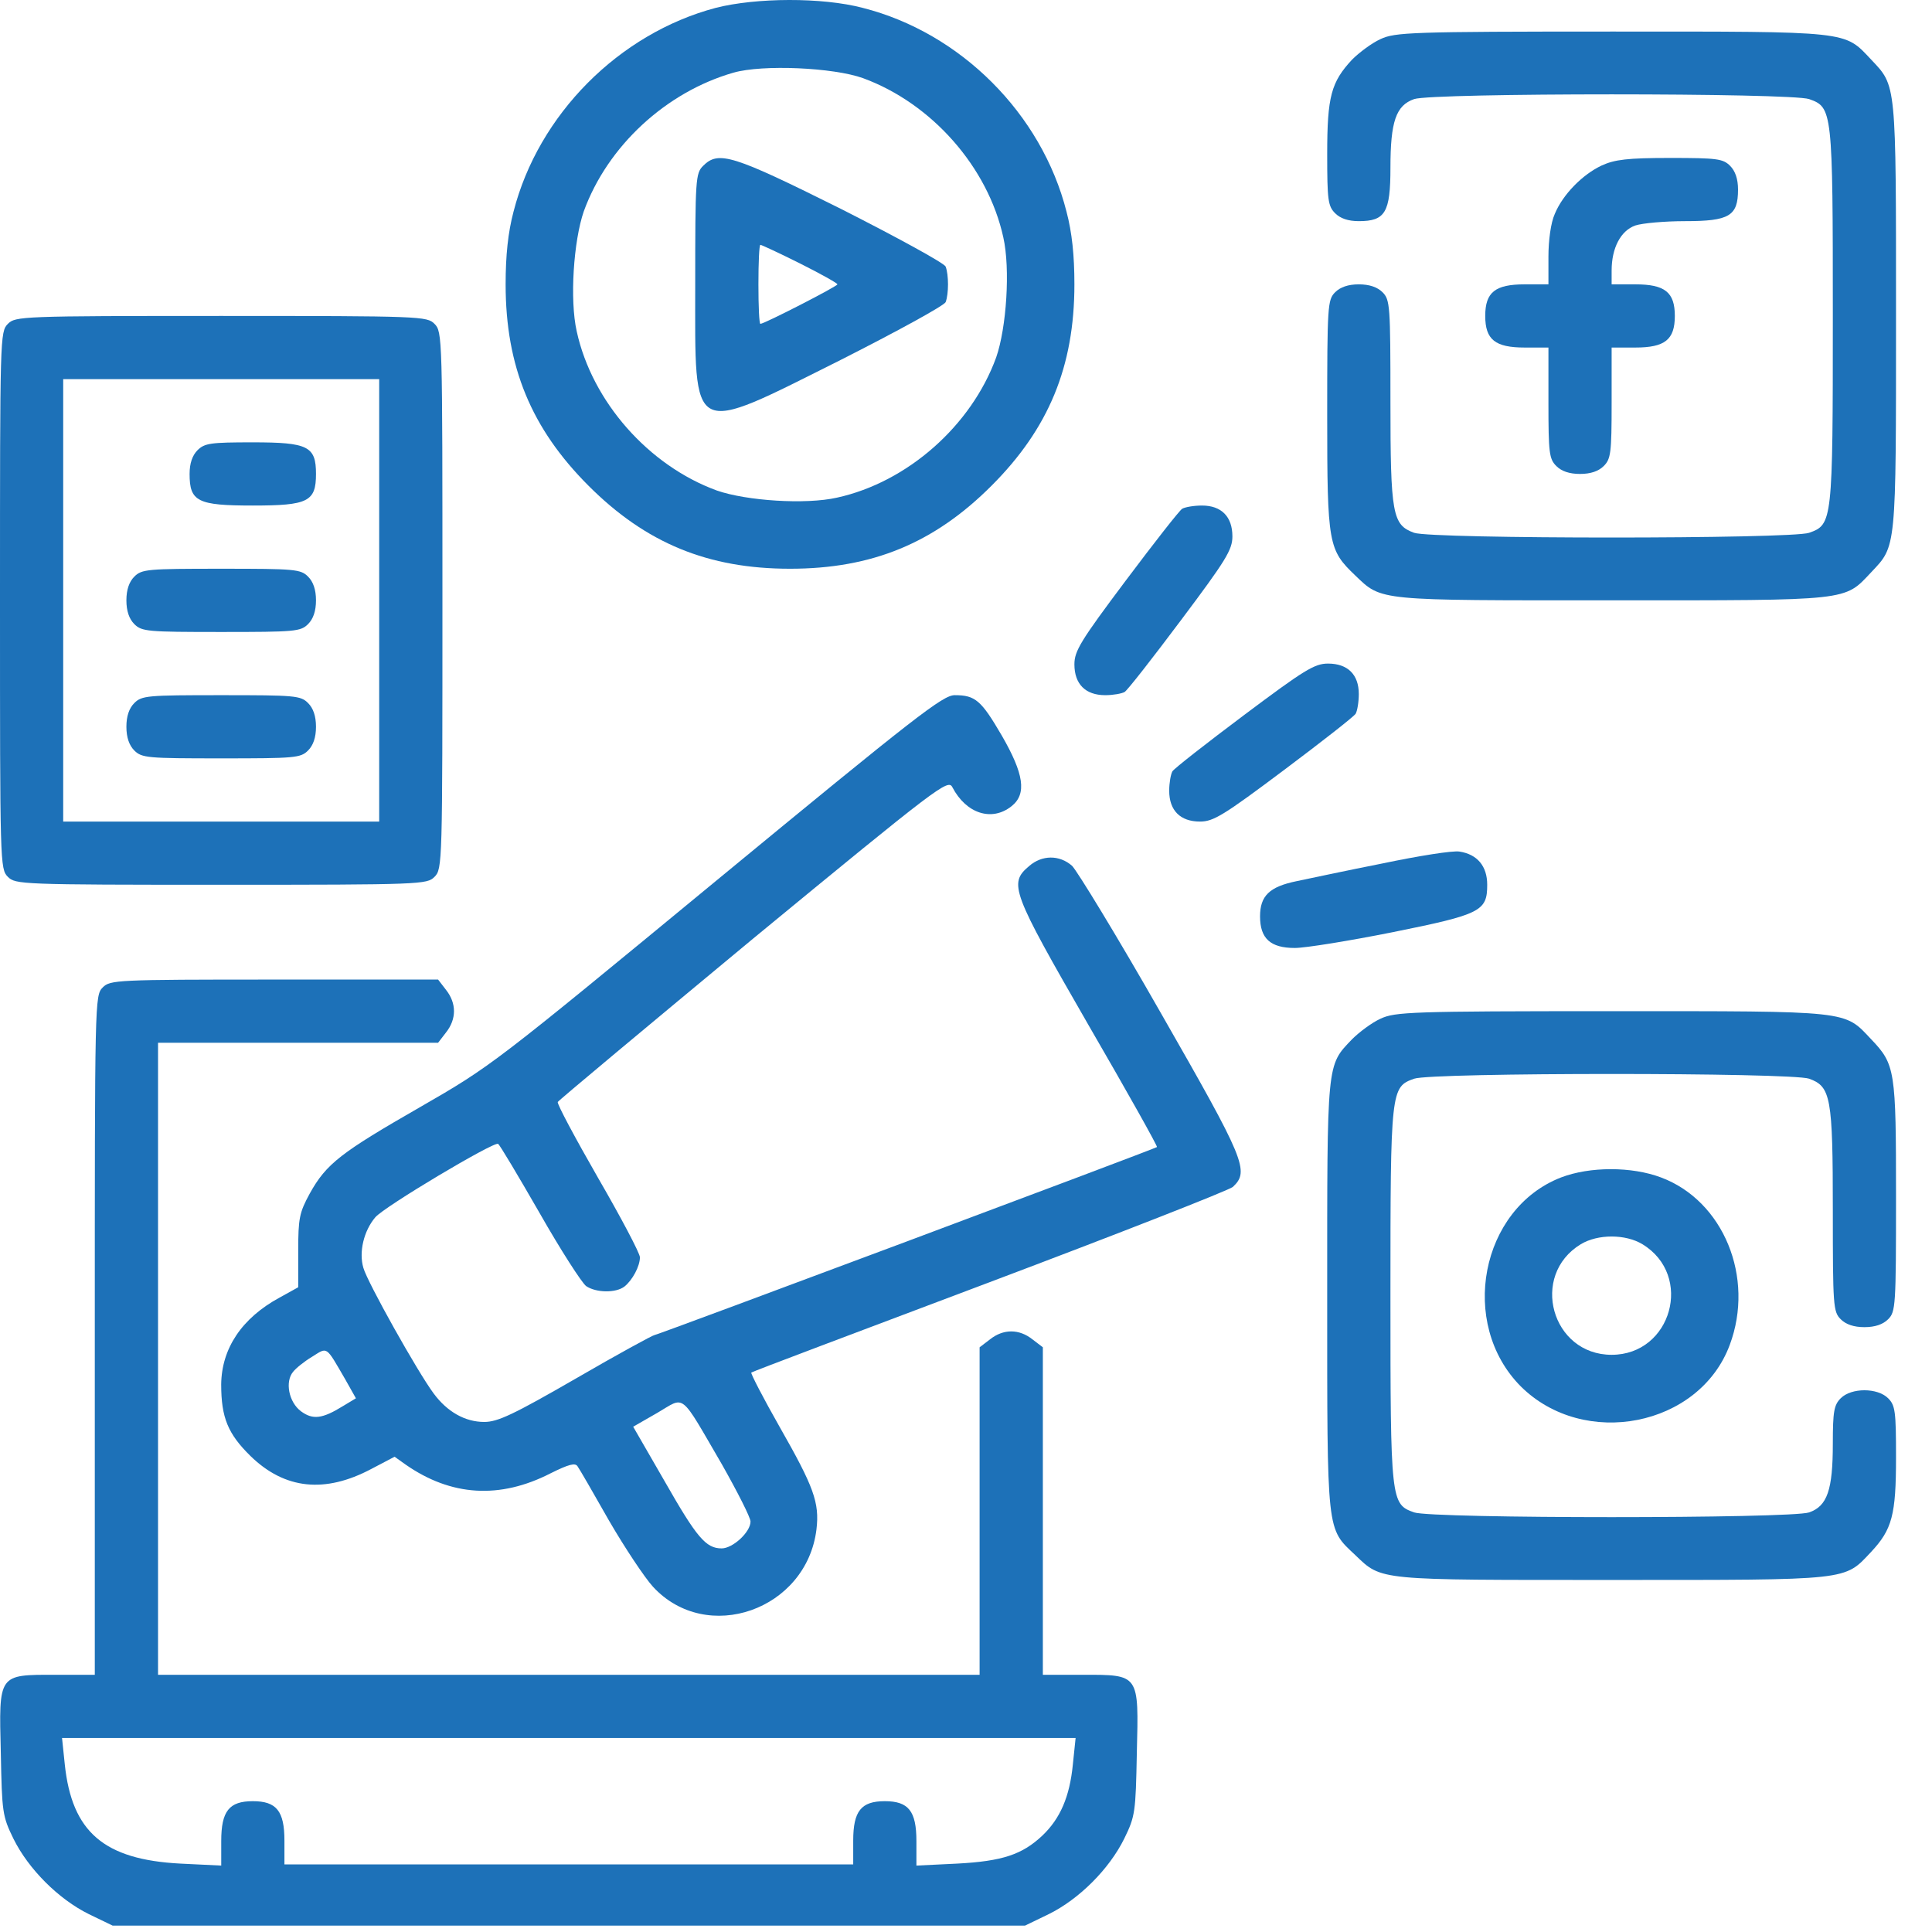 <svg width="45" height="45" viewBox="0 0 45 45" fill="none" xmlns="http://www.w3.org/2000/svg">
<g clip-path="url(#clip0_101_9101)">
<path d="M16.671 0.183C14.417 0.781 12.54 2.667 11.961 4.93C11.832 5.418 11.777 5.951 11.777 6.623C11.777 8.537 12.375 9.981 13.709 11.315C15.043 12.649 16.487 13.247 18.401 13.247C20.315 13.247 21.759 12.649 23.093 11.315C24.427 9.981 25.025 8.537 25.025 6.623C25.025 5.951 24.97 5.418 24.841 4.93C24.262 2.649 22.375 0.762 20.094 0.183C19.146 -0.066 17.61 -0.056 16.671 0.183ZM20.103 1.821C21.704 2.409 23.01 3.891 23.369 5.528C23.535 6.264 23.443 7.635 23.203 8.325C22.624 9.917 21.133 11.232 19.496 11.591C18.76 11.757 17.389 11.665 16.699 11.426C15.107 10.846 13.791 9.356 13.433 7.718C13.267 6.982 13.359 5.611 13.598 4.921C14.15 3.403 15.512 2.143 17.085 1.692C17.766 1.498 19.413 1.572 20.103 1.821Z" fill="#1D71B8"/>
<path d="M16.377 3.863C16.202 4.038 16.193 4.167 16.193 6.623C16.193 10.239 16.036 10.156 19.588 8.38C20.894 7.718 21.989 7.12 22.026 7.037C22.099 6.844 22.099 6.402 22.026 6.209C21.989 6.126 20.894 5.528 19.588 4.866C17.058 3.605 16.736 3.504 16.377 3.863ZM18.631 6.135C19.109 6.375 19.505 6.595 19.505 6.623C19.505 6.669 17.803 7.543 17.711 7.543C17.683 7.543 17.665 7.129 17.665 6.623C17.665 6.117 17.683 5.703 17.711 5.703C17.738 5.703 18.152 5.896 18.631 6.135Z" fill="#1D71B8"/>
<path d="M32.156 0.91C31.953 1.002 31.659 1.222 31.493 1.388C31.006 1.912 30.913 2.244 30.913 3.587C30.913 4.663 30.932 4.801 31.098 4.967C31.217 5.087 31.401 5.151 31.649 5.151C32.266 5.151 32.386 4.949 32.386 3.909C32.386 2.833 32.514 2.455 32.938 2.308C33.361 2.161 41.715 2.161 42.138 2.308C42.681 2.501 42.69 2.557 42.69 7.359C42.69 12.162 42.681 12.217 42.138 12.41C41.715 12.557 33.361 12.557 32.938 12.41C32.432 12.226 32.386 11.987 32.386 9.337C32.386 7.111 32.376 6.982 32.202 6.807C32.082 6.688 31.898 6.623 31.649 6.623C31.401 6.623 31.217 6.688 31.098 6.807C30.923 6.982 30.913 7.111 30.913 9.678C30.913 12.686 30.941 12.806 31.567 13.404C32.192 14.002 32.054 13.983 37.556 13.983C43.132 13.983 42.948 14.002 43.583 13.33C44.171 12.705 44.162 12.843 44.162 7.359C44.162 1.876 44.171 2.014 43.583 1.388C42.948 0.716 43.132 0.735 37.538 0.735C32.846 0.735 32.496 0.753 32.156 0.91Z" fill="#1D71B8"/>
<path d="M37.308 3.854C36.857 4.065 36.397 4.535 36.213 4.985C36.121 5.188 36.066 5.602 36.066 5.979V6.623H35.514C34.824 6.623 34.594 6.807 34.594 7.359C34.594 7.911 34.824 8.095 35.514 8.095H36.066V9.383C36.066 10.552 36.084 10.69 36.25 10.855C36.369 10.975 36.553 11.039 36.802 11.039C37.05 11.039 37.234 10.975 37.354 10.855C37.519 10.69 37.538 10.552 37.538 9.383V8.095H38.09C38.78 8.095 39.01 7.911 39.01 7.359C39.01 6.807 38.78 6.623 38.09 6.623H37.538V6.301C37.538 5.777 37.749 5.372 38.09 5.252C38.255 5.197 38.78 5.151 39.249 5.151C40.279 5.151 40.482 5.031 40.482 4.415C40.482 4.167 40.417 3.983 40.298 3.863C40.132 3.697 39.994 3.679 38.899 3.679C37.906 3.679 37.611 3.716 37.308 3.854Z" fill="#1D71B8"/>
<path d="M0.184 7.543C0 7.727 0 7.847 0 13.983C0 20.12 0 20.24 0.184 20.424C0.359 20.599 0.488 20.608 5.152 20.608C9.817 20.608 9.946 20.599 10.12 20.424C10.305 20.24 10.305 20.12 10.305 13.983C10.305 7.847 10.305 7.727 10.12 7.543C9.946 7.368 9.817 7.359 5.152 7.359C0.488 7.359 0.359 7.368 0.184 7.543ZM8.832 13.983V19.136H5.152H1.472V13.983V8.831H5.152H8.832V13.983Z" fill="#1D71B8"/>
<path d="M4.6 10.487C4.481 10.607 4.416 10.791 4.416 11.039C4.416 11.683 4.6 11.775 5.888 11.775C7.176 11.775 7.36 11.683 7.36 11.039C7.36 10.395 7.176 10.303 5.888 10.303C4.904 10.303 4.766 10.322 4.6 10.487Z" fill="#1D71B8"/>
<path d="M3.128 13.431C3.009 13.551 2.944 13.735 2.944 13.983C2.944 14.232 3.009 14.416 3.128 14.536C3.303 14.71 3.432 14.72 5.152 14.72C6.873 14.72 7.002 14.71 7.176 14.536C7.296 14.416 7.36 14.232 7.36 13.983C7.36 13.735 7.296 13.551 7.176 13.431C7.002 13.257 6.873 13.247 5.152 13.247C3.432 13.247 3.303 13.257 3.128 13.431Z" fill="#1D71B8"/>
<path d="M3.128 16.376C3.009 16.495 2.944 16.679 2.944 16.928C2.944 17.176 3.009 17.36 3.128 17.48C3.303 17.654 3.432 17.664 5.152 17.664C6.873 17.664 7.002 17.654 7.176 17.48C7.296 17.36 7.36 17.176 7.36 16.928C7.36 16.679 7.296 16.495 7.176 16.376C7.002 16.201 6.873 16.192 5.152 16.192C3.432 16.192 3.303 16.201 3.128 16.376Z" fill="#1D71B8"/>
<path d="M27.537 11.849C27.473 11.886 26.884 12.64 26.221 13.523C25.172 14.922 25.025 15.161 25.025 15.474C25.025 15.934 25.283 16.192 25.743 16.192C25.927 16.192 26.129 16.155 26.194 16.118C26.258 16.081 26.847 15.327 27.509 14.443C28.558 13.045 28.705 12.806 28.705 12.493C28.705 12.033 28.448 11.775 27.997 11.775C27.804 11.775 27.601 11.812 27.537 11.849Z" fill="#1D71B8"/>
<path d="M28.981 16.652C28.098 17.314 27.344 17.903 27.307 17.967C27.27 18.032 27.233 18.234 27.233 18.418C27.233 18.878 27.491 19.136 27.951 19.136C28.264 19.136 28.503 18.988 29.901 17.94C30.785 17.277 31.539 16.688 31.576 16.624C31.613 16.56 31.649 16.357 31.649 16.164C31.649 15.713 31.392 15.456 30.932 15.456C30.619 15.456 30.38 15.603 28.981 16.652Z" fill="#1D71B8"/>
<path d="M16.69 20.507C11.501 24.785 11.445 24.831 9.798 25.779C7.94 26.846 7.6 27.103 7.213 27.803C6.974 28.244 6.946 28.373 6.946 29.137V29.983L6.514 30.222C5.631 30.701 5.161 31.409 5.152 32.246C5.152 33.019 5.309 33.397 5.833 33.912C6.634 34.694 7.572 34.786 8.648 34.215L9.191 33.93L9.449 34.114C10.507 34.85 11.639 34.924 12.825 34.316C13.249 34.105 13.396 34.068 13.451 34.151C13.497 34.215 13.828 34.786 14.187 35.421C14.555 36.055 15.015 36.745 15.208 36.957C16.46 38.319 18.787 37.5 19.017 35.623C19.091 34.997 18.953 34.629 18.162 33.24C17.775 32.559 17.481 31.989 17.499 31.97C17.508 31.952 20.002 31.014 23.029 29.873C26.056 28.732 28.613 27.729 28.715 27.646C29.11 27.278 29 27.021 27.04 23.598C26.028 21.822 25.09 20.286 24.97 20.166C24.676 19.909 24.271 19.909 23.967 20.175C23.489 20.58 23.562 20.764 25.347 23.865C26.249 25.42 26.966 26.699 26.948 26.717C26.893 26.763 15.309 31.096 15.245 31.096C15.208 31.096 14.38 31.547 13.414 32.108C11.961 32.946 11.593 33.12 11.28 33.12C10.829 33.12 10.415 32.881 10.102 32.458C9.725 31.952 8.556 29.863 8.464 29.532C8.354 29.164 8.474 28.668 8.74 28.355C8.934 28.115 11.51 26.579 11.602 26.643C11.639 26.662 12.071 27.389 12.568 28.253C13.055 29.109 13.552 29.882 13.653 29.956C13.883 30.112 14.344 30.121 14.546 29.965C14.73 29.817 14.905 29.495 14.905 29.284C14.905 29.192 14.463 28.355 13.93 27.435C13.396 26.505 12.973 25.714 12.991 25.668C13.009 25.631 15.061 23.92 17.545 21.859C21.869 18.299 22.081 18.142 22.182 18.335C22.504 18.952 23.102 19.145 23.562 18.777C23.921 18.492 23.848 18.023 23.332 17.13C22.854 16.311 22.716 16.192 22.238 16.192C21.961 16.192 21.336 16.679 16.69 20.507ZM8.041 32.127L8.29 32.569L7.986 32.752C7.508 33.047 7.287 33.075 7.011 32.872C6.726 32.66 6.634 32.182 6.827 31.952C6.891 31.869 7.084 31.713 7.268 31.602C7.636 31.372 7.581 31.336 8.041 32.127ZM16.818 34.114C17.177 34.749 17.481 35.347 17.481 35.439C17.481 35.687 17.067 36.065 16.809 36.065C16.441 36.065 16.23 35.816 15.475 34.491L14.748 33.231L15.309 32.909C15.972 32.523 15.816 32.394 16.818 34.114Z" fill="#1D71B8"/>
<path d="M32.202 20.111C31.364 20.276 30.463 20.47 30.196 20.525C29.57 20.654 29.349 20.865 29.349 21.344C29.349 21.859 29.589 22.08 30.159 22.08C30.407 22.08 31.429 21.914 32.441 21.712C34.492 21.298 34.64 21.224 34.64 20.608C34.64 20.175 34.41 19.899 33.996 19.835C33.839 19.807 33.039 19.936 32.202 20.111Z" fill="#1D71B8"/>
<path d="M2.392 23C2.208 23.184 2.208 23.303 2.208 31.096V39.009H1.288C-0.046 39.009 -0.027 38.981 0.019 40.83C0.046 42.21 0.056 42.302 0.313 42.827C0.663 43.535 1.362 44.234 2.07 44.584L2.623 44.851H13.249H23.875L24.427 44.584C25.136 44.234 25.835 43.535 26.185 42.827C26.442 42.302 26.452 42.21 26.479 40.83C26.525 38.981 26.544 39.009 25.21 39.009H24.29V35.2V31.381L24.05 31.198C23.738 30.949 23.369 30.949 23.057 31.198L22.817 31.381V35.2V39.009H13.249H3.681V31.648V24.288H6.938H10.204L10.388 24.049C10.636 23.736 10.636 23.368 10.388 23.055L10.204 22.816H6.385C2.696 22.816 2.567 22.825 2.392 23ZM24.989 41.097C24.915 41.852 24.694 42.358 24.28 42.753C23.811 43.195 23.351 43.351 22.293 43.407L21.345 43.453V42.882C21.345 42.183 21.161 41.953 20.609 41.953C20.057 41.953 19.873 42.183 19.873 42.873V43.425H13.249H6.625V42.873C6.625 42.183 6.441 41.953 5.889 41.953C5.337 41.953 5.153 42.183 5.153 42.882V43.453L4.205 43.407C2.42 43.315 1.675 42.67 1.509 41.097L1.445 40.481H13.249H25.053L24.989 41.097Z" fill="#1D71B8"/>
<path d="M32.156 23.727C31.953 23.819 31.659 24.04 31.493 24.205C30.895 24.831 30.913 24.693 30.913 30.195C30.913 35.77 30.895 35.586 31.567 36.221C32.192 36.819 32.054 36.8 37.556 36.8C43.132 36.8 42.948 36.819 43.582 36.147C44.07 35.623 44.162 35.292 44.162 33.948C44.162 32.872 44.144 32.734 43.978 32.568C43.73 32.32 43.122 32.32 42.874 32.568C42.718 32.725 42.69 32.872 42.69 33.626C42.69 34.703 42.561 35.08 42.138 35.227C41.715 35.374 33.361 35.374 32.938 35.227C32.395 35.034 32.386 34.979 32.386 30.176C32.386 25.373 32.395 25.318 32.938 25.125C33.361 24.978 41.715 24.978 42.138 25.125C42.644 25.309 42.69 25.548 42.69 28.198C42.69 30.425 42.699 30.553 42.874 30.728C42.994 30.848 43.178 30.912 43.426 30.912C43.674 30.912 43.858 30.848 43.978 30.728C44.153 30.553 44.162 30.425 44.162 27.876C44.162 24.923 44.144 24.794 43.582 24.205C42.948 23.533 43.132 23.552 37.538 23.552C32.846 23.552 32.496 23.57 32.156 23.727Z" fill="#1D71B8"/>
<path d="M36.36 27.425C34.483 28.152 33.968 30.829 35.422 32.292C36.894 33.755 39.58 33.231 40.289 31.326C40.877 29.753 40.142 27.968 38.688 27.425C38.007 27.168 37.032 27.168 36.36 27.425ZM38.255 28.98C39.452 29.707 38.936 31.556 37.538 31.556C36.139 31.556 35.624 29.707 36.82 28.98C37.216 28.741 37.86 28.741 38.255 28.98Z" fill="#1D71B8"/>
</g>
<defs>
<clipPath id="clip0_101_9101">
<rect width="45" height="45" fill="white"/>
</clipPath>
</defs>
</svg>
